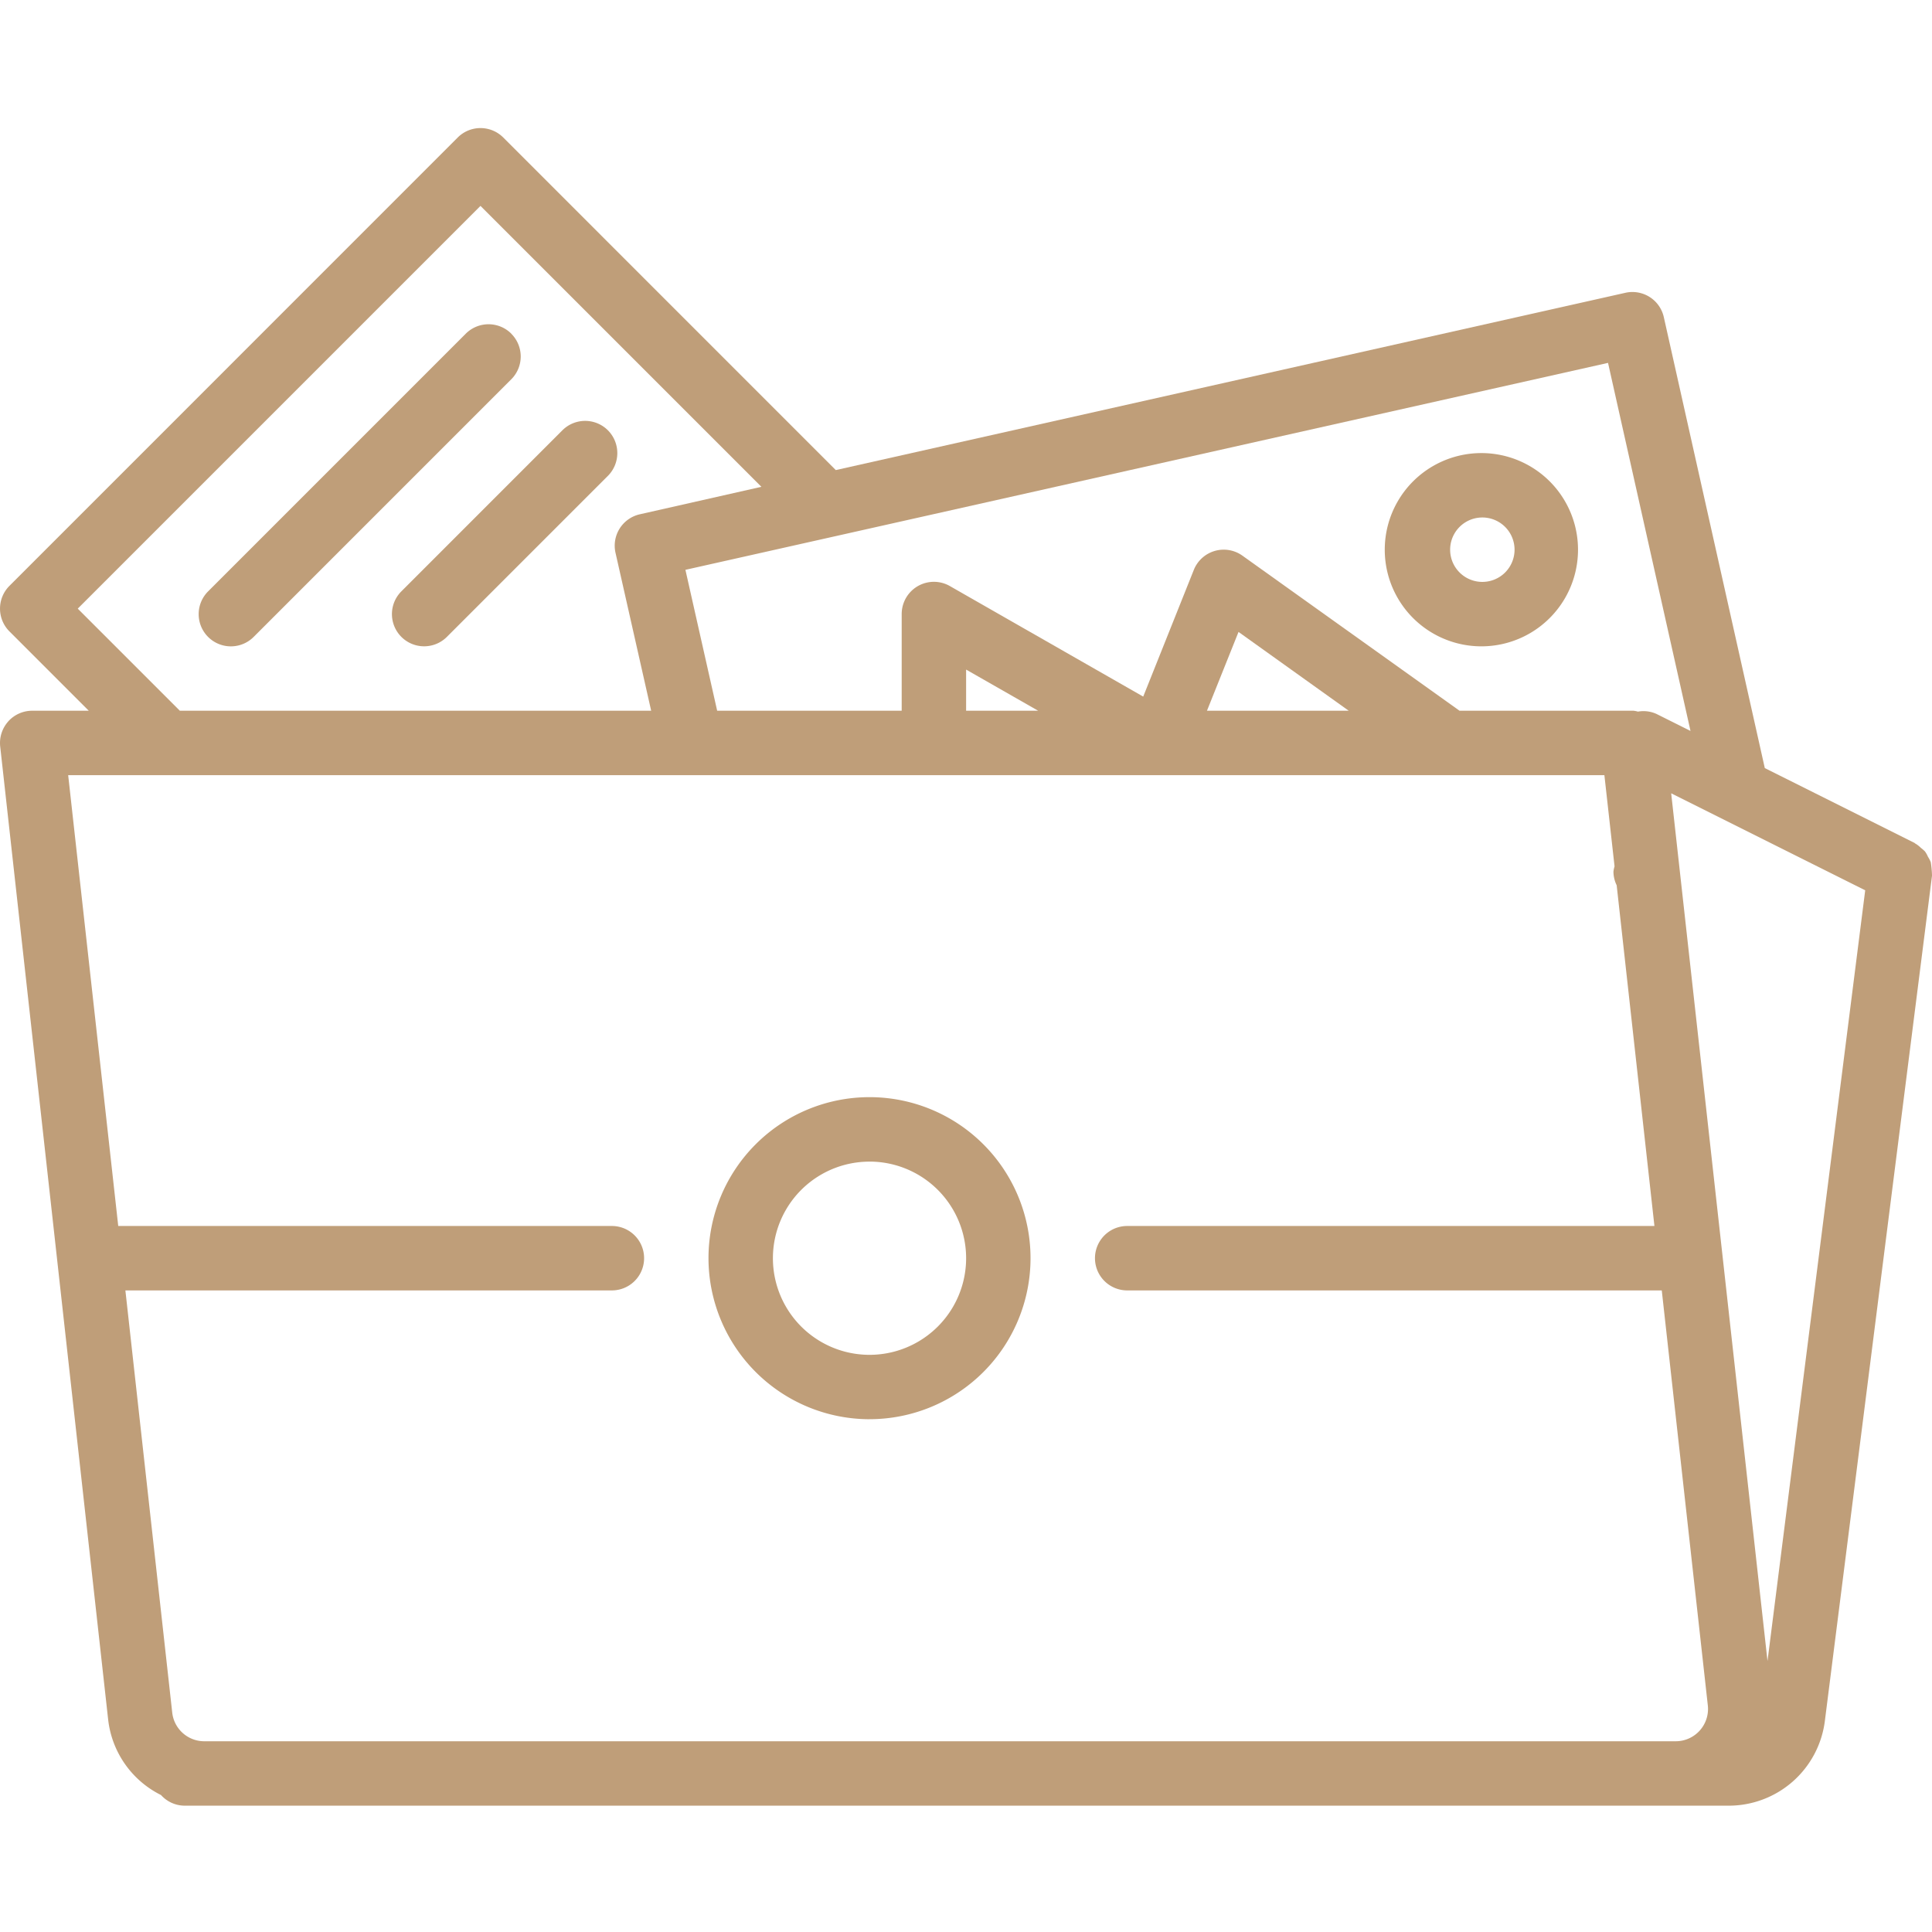 <svg width="70" height="70" viewBox="0 0 70 70" fill="none" xmlns="http://www.w3.org/2000/svg"><g clip-path="url(#a)" fill="#BF9E79"><path d="M.298 26.14a1.17 1.17 0 0 0-.291.906l3.912 35.262a3.49 3.49 0 0 0 1.915 2.73c.217.242.526.382.852.385h55.958a3.51 3.51 0 0 0 3.473-3.06L70 31.732v-.037a4 4 0 0 0-.044-.452 1 1 0 0 0-.102-.2 1 1 0 0 0-.107-.192 1.3 1.3 0 0 0-.152-.133 1 1 0 0 0-.2-.155c-.011 0-.017-.017-.029-.023l-5.424-2.711-3.658-16.335a1.165 1.165 0 0 0-1.4-.884l-28.602 6.422-12.048-12.05a1.167 1.167 0 0 0-1.65 0L.342 21.227a1.167 1.167 0 0 0 0 1.65l2.874 2.874H1.167a1.17 1.17 0 0 0-.87.388M64.04 60.183l-3.49-31.44 7.03 3.514zm-2.79-33.7-1.221-.61a1.14 1.14 0 0 0-.683-.09 1 1 0 0 0-.172-.033H52.88l-7.864-5.617a1.167 1.167 0 0 0-1.762.516l-1.833 4.59-7-4.002a1.167 1.167 0 0 0-1.751 1.012v3.501h-6.686l-1.15-5.104 33.428-7.498zm-12.385-.733h-5.134l1.143-2.854zm-11.253 0h-2.608v-1.49zM2.817 22.052 17.409 7.46l10.178 10.178-4.402.995a1.166 1.166 0 0 0-.883 1.4l1.291 5.718H6.516zm55.313 6.033.368 3.305q-.03.097-.04.195.004.257.117.49l1.368 12.345H40.84a1.167 1.167 0 1 0 0 2.334h19.369l1.669 15.04a1.17 1.17 0 0 1-1.166 1.295H7.4a1.167 1.167 0 0 1-1.16-1.039L4.543 46.754H22.17a1.167 1.167 0 1 0 0-2.334H4.284L2.47 28.085z"/><path d="M31.505 51.42a5.834 5.834 0 1 0-5.835-5.833 5.84 5.84 0 0 0 5.834 5.834m0-9.334a3.5 3.5 0 1 1 0 7.001 3.5 3.5 0 0 1 0-7m22.17-18.67a3.5 3.5 0 1 0-.001-7.002 3.5 3.5 0 0 0 .001 7.002m0-4.668a1.167 1.167 0 1 1 0 2.333 1.167 1.167 0 0 1 0-2.333m-35.148-6.66a1.167 1.167 0 0 0-1.65 0L7.54 21.427a1.166 1.166 0 1 0 1.65 1.65l9.335-9.335a1.167 1.167 0 0 0 0-1.65m3.501 3.499a1.167 1.167 0 0 0-1.65 0l-5.834 5.835a1.166 1.166 0 1 0 1.65 1.649l5.834-5.834a1.17 1.17 0 0 0 0-1.65"/></g><defs><clipPath id="a"><path fill="#fff" d="M0 0h70v70H0z"/></clipPath></defs></svg>
